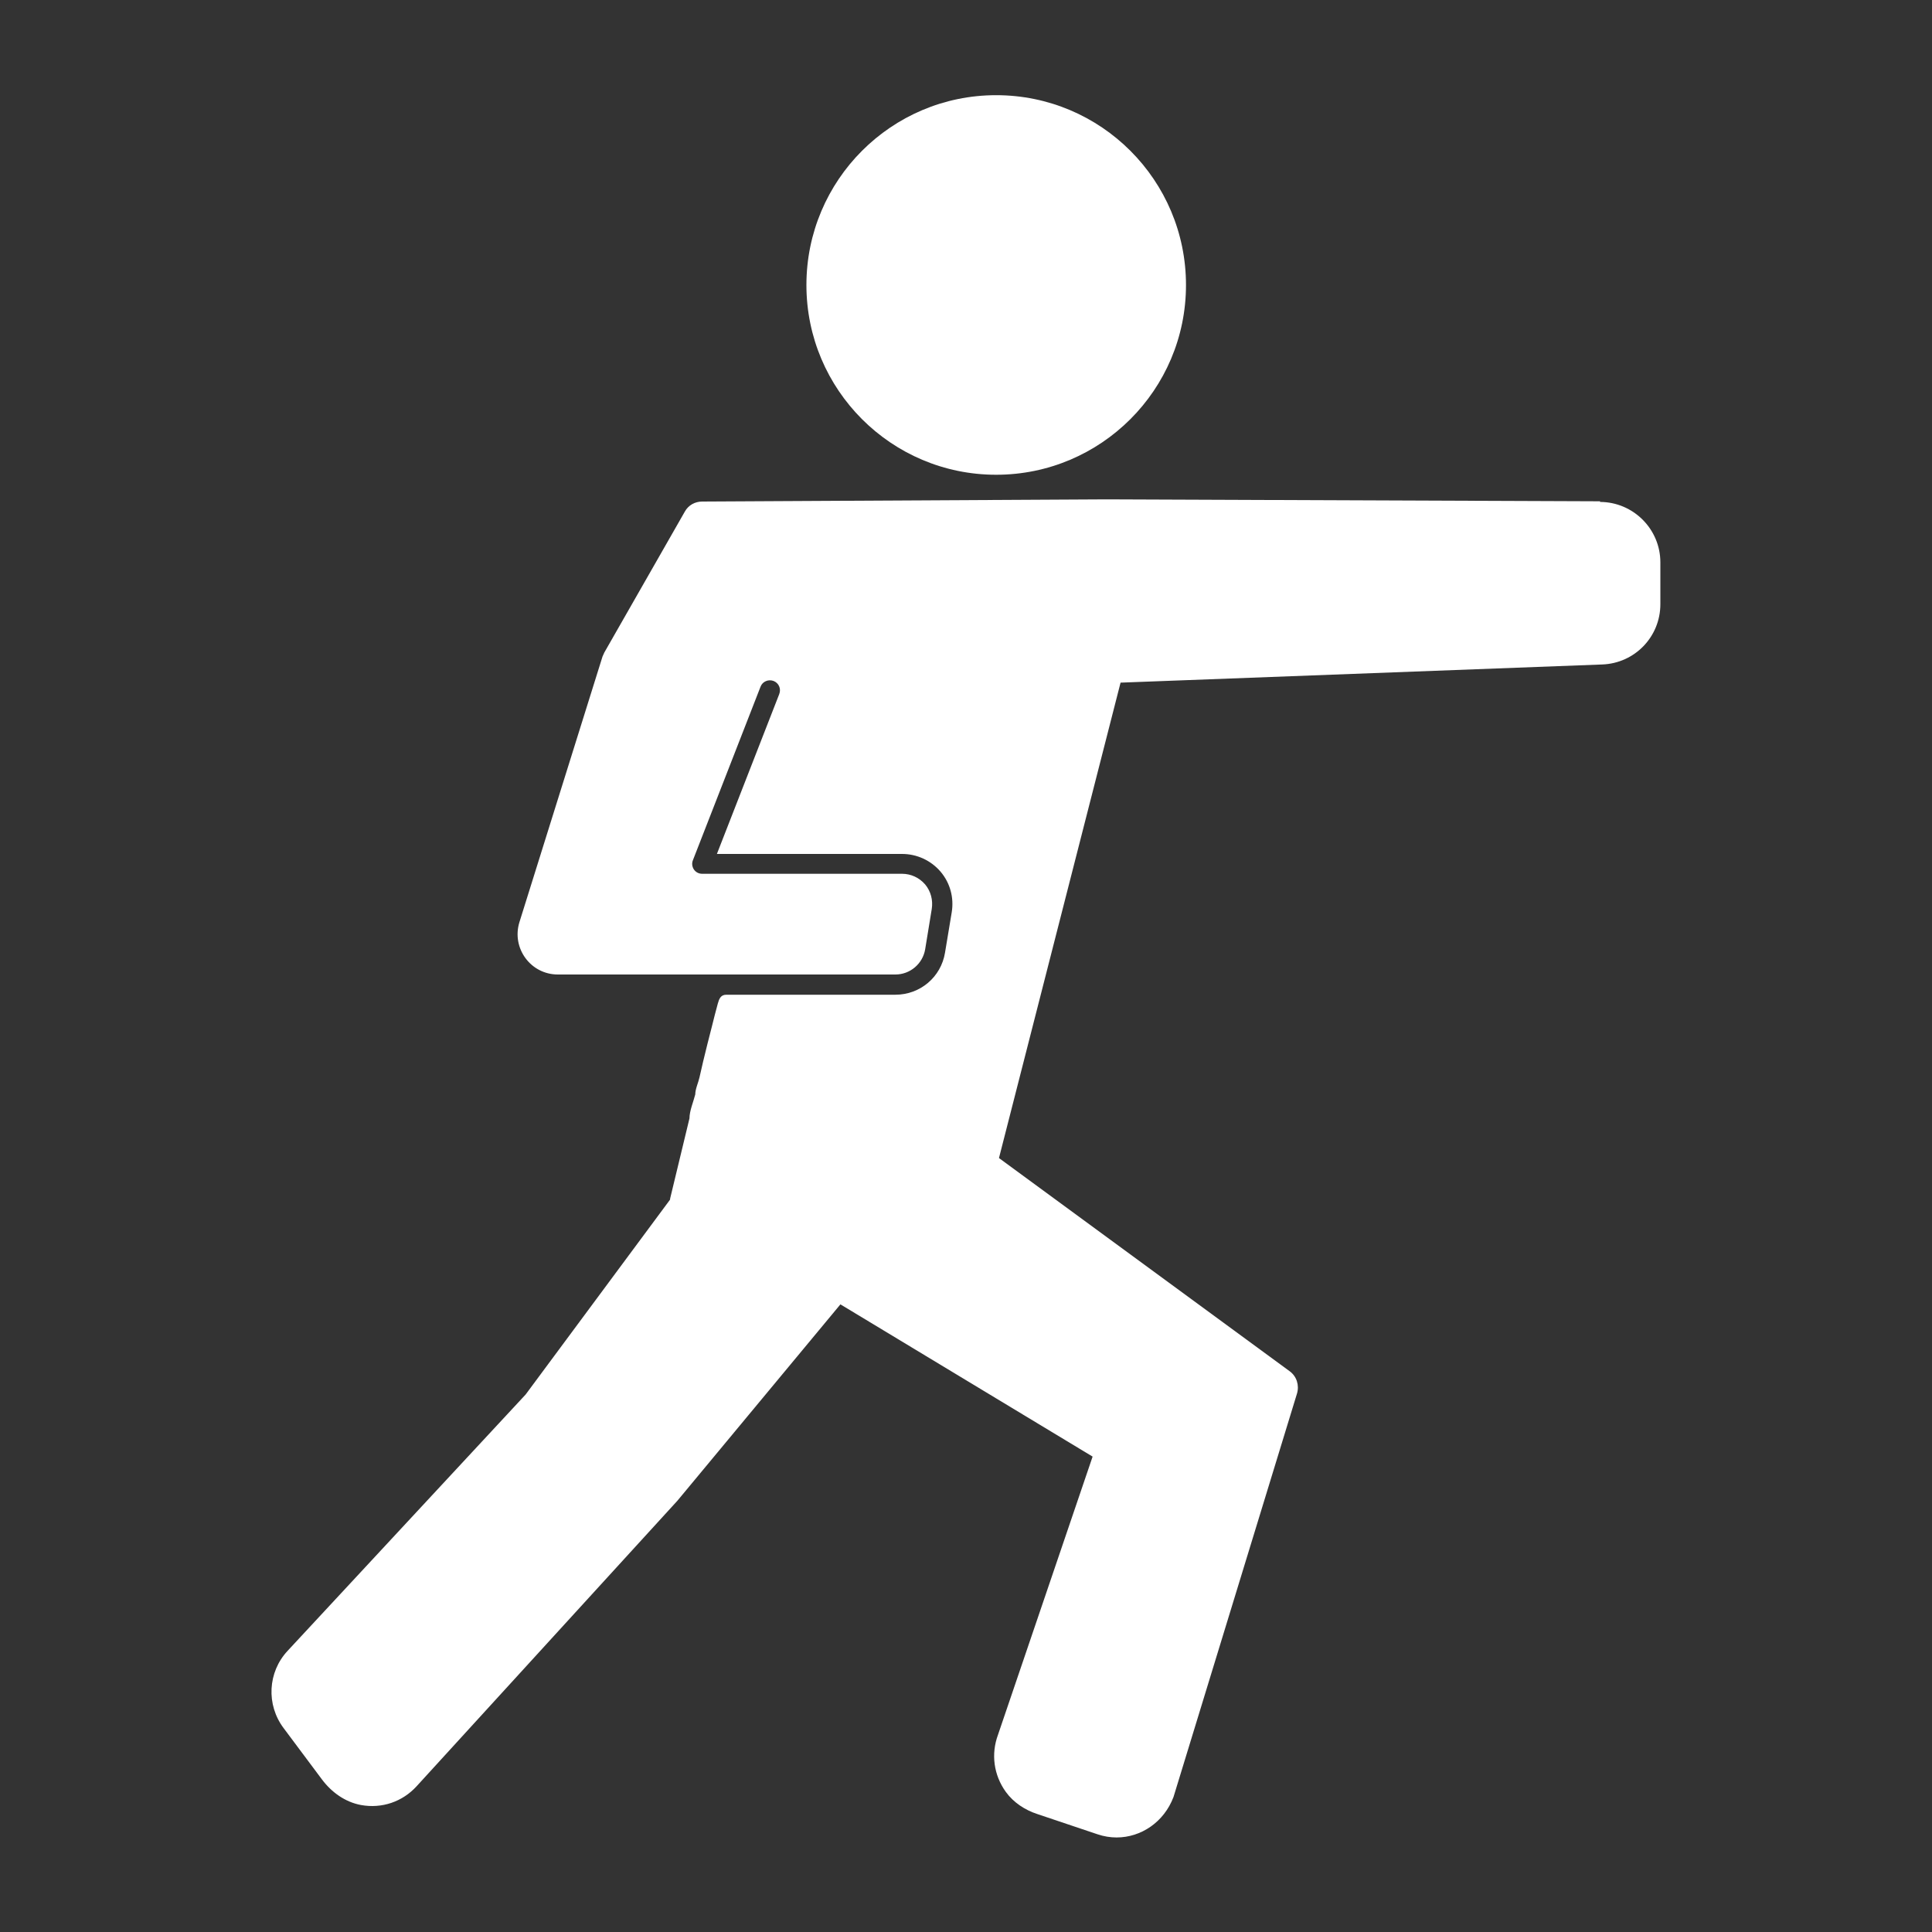 <svg width="15" height="15" viewBox="0 0 15 15" fill="none" xmlns="http://www.w3.org/2000/svg">
<rect x="0" y="0" width="15" height="15" fill="#333333" stroke="none"/>
<path d="M7.734 3.686C8.548 3.686 9.208 3.026 9.208 2.213C9.208 1.399 8.548 0.739 7.734 0.739C6.921 0.739 6.261 1.399 6.261 2.213C6.261 3.026 6.921 3.686 7.734 3.686Z" fill="white"/>
<path d="M12.423 3.892L8.592 3.877L5.452 3.894C5.395 3.894 5.344 3.923 5.317 3.972L4.692 5.066L4.678 5.097L4.033 7.159C3.97 7.361 4.12 7.566 4.331 7.566H6.952C7.066 7.566 7.164 7.483 7.183 7.37L7.234 7.058C7.245 6.989 7.227 6.92 7.183 6.867C7.137 6.814 7.073 6.784 7.003 6.784H5.452C5.425 6.784 5.402 6.772 5.387 6.75C5.373 6.728 5.37 6.702 5.38 6.678L5.905 5.331C5.92 5.291 5.966 5.272 6.006 5.287C6.047 5.303 6.066 5.348 6.05 5.389L5.566 6.63H7.003C7.119 6.63 7.227 6.68 7.302 6.767C7.377 6.855 7.408 6.97 7.389 7.084L7.337 7.397C7.306 7.586 7.144 7.723 6.952 7.723H5.639C5.595 7.723 5.583 7.756 5.573 7.792C5.556 7.852 5.542 7.911 5.527 7.97C5.503 8.061 5.481 8.152 5.459 8.242C5.45 8.283 5.441 8.323 5.431 8.364C5.422 8.405 5.398 8.455 5.398 8.497C5.384 8.553 5.353 8.625 5.353 8.683C5.303 8.891 5.253 9.098 5.203 9.305C5.203 9.308 5.203 9.314 5.2 9.317L4.081 10.827L2.233 12.817C2.078 12.983 2.066 13.236 2.202 13.417L2.5 13.816C2.575 13.916 2.68 13.991 2.802 14.014C2.966 14.044 3.125 13.988 3.234 13.869L5.259 11.652L6.525 10.127L8.483 11.309L7.748 13.47C7.694 13.617 7.714 13.78 7.809 13.912C7.869 13.995 7.958 14.053 8.053 14.084L8.52 14.241C8.57 14.258 8.62 14.266 8.669 14.266C8.859 14.266 9.037 14.147 9.111 13.952L10.07 10.819C10.089 10.755 10.067 10.686 10.014 10.647L7.756 8.991L8.7 5.3L12.439 5.159C12.692 5.15 12.891 4.944 12.891 4.691V4.366C12.891 4.108 12.681 3.898 12.423 3.897V3.892Z" fill="white"/>
</svg>
